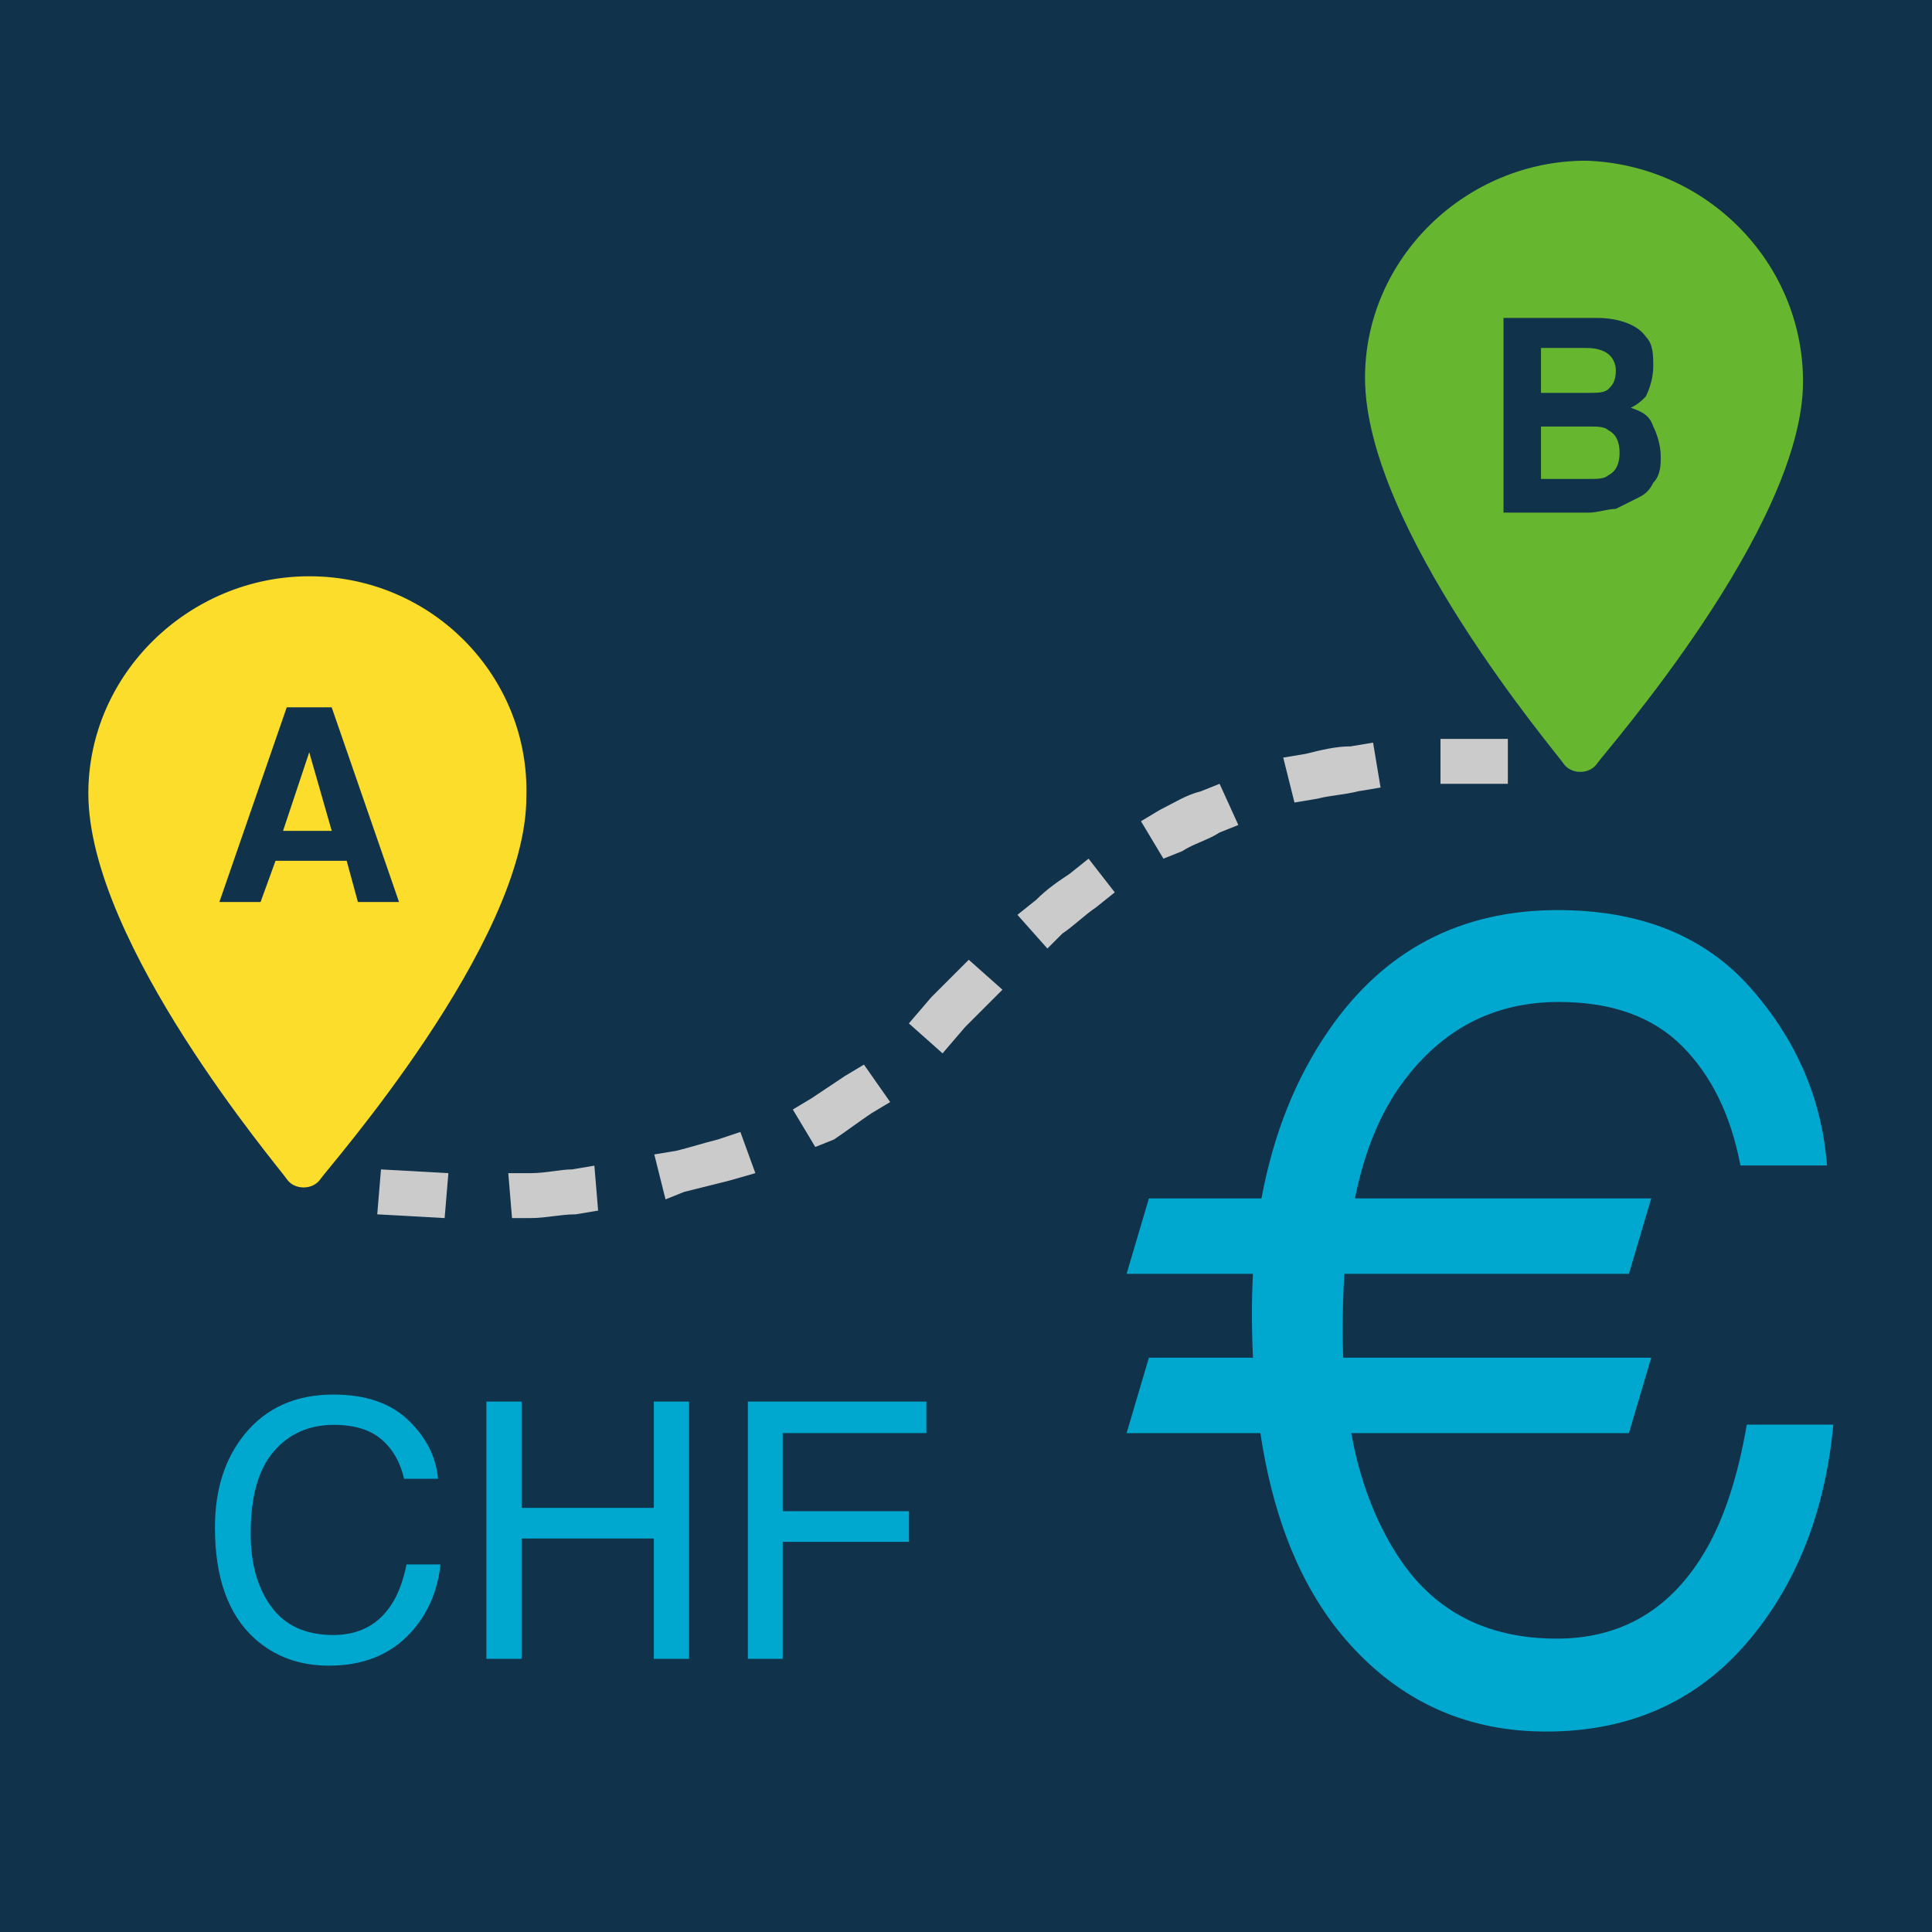 <?xml version="1.0" encoding="utf-8"?>
<!-- Generator: Adobe Illustrator 24.0.1, SVG Export Plug-In . SVG Version: 6.00 Build 0)  -->
<svg version="1.1"
     id="svg11888" inkscape:version="0.91 r13725" sodipodi:docname="IMTIS_AppDrawer_List_v2.svg"
     xmlns:cc="http://creativecommons.org/ns#" xmlns:dc="http://purl.org/dc/elements/1.1/"
     xmlns:inkscape="http://www.inkscape.org/namespaces/inkscape"
     xmlns:rdf="http://www.w3.org/1999/02/22-rdf-syntax-ns#"
     xmlns:sodipodi="http://sodipodi.sourceforge.net/DTD/sodipodi-0.dtd" xmlns:svg="http://www.w3.org/2000/svg"
     xmlns="http://www.w3.org/2000/svg" xmlns:xlink="http://www.w3.org/1999/xlink" x="0px" y="0px" viewBox="0 0 384 384"
     style="enable-background:new 0 0 384 384;" xml:space="preserve">
<style type="text/css">
	.st0{fill:#11324B;}
	.st1{fill:#66B630;}
	.st2{fill:#CBCBCB;}
	.st3{fill:#FCDD2B;}
	.st4{enable-background:new    ;}
	.st5{fill:#00A7CE;}
</style>
    <rect class="st0" width="384" height="384"/>
    <g id="g28940-2-1-2" transform="matrix(9.911,0,0,9.911,5217.047,13904.418)">
	<path id="path28942-8-4-0" inkscape:connector-curvature="0" class="st1" d="M-494.135-1394.299
		c-0.075-0.075-0.225-0.075-0.375-0.075h-0.976v1.051h0.976c0.15,0,0.3,0,0.375-0.075
		c0.15-0.075,0.225-0.225,0.225-0.45C-493.91-1394.074-493.985-1394.224-494.135-1394.299
		L-494.135-1394.299z"/>
</g>
    <g id="g28944-5-9-8" transform="matrix(9.911,0,0,9.911,5217.047,13904.418)">
	<path id="path28946-9-2-3" inkscape:connector-curvature="0" class="st1" d="M-494.135-1395.125
		c0.075-0.075,0.15-0.15,0.15-0.375c0-0.15-0.075-0.3-0.225-0.375
		c-0.15-0.075-0.3-0.075-0.45-0.075h-0.826v0.901h0.976
		C-494.36-1395.05-494.21-1395.05-494.135-1395.125L-494.135-1395.125z"/>
</g>
    <g id="g33306-6-0-5">
	<path id="path28920-9-6-9" inkscape:connector-curvature="0" class="st2" d="M299.7,155.788h-4.464
		c-1.488,0-2.976,0-4.465,0h-4.464v-8.929h4.464c1.488,0,2.976,0,4.465,0h4.464V155.788z"/>
        <polygon id="polygon28924-4-8-6" class="st2" points="75.725,232.43 89.119,233.174 88.375,242.103 74.981,241.359
		"/>
        <path id="path28922-8-9-5" inkscape:connector-curvature="0" class="st2" d="M101.769,242.103l-0.744-8.929h4.464
		c2.976,0,5.953-0.744,8.185-0.744l4.464-0.744l0.744,8.929l-4.464,0.744
		c-2.976,0-5.953,0.744-8.929,0.744h-3.721H101.769z M132.277,238.382l-2.232-8.929l4.464-0.744
		c2.976-0.744,5.209-1.488,8.185-2.232l4.464-1.488l2.976,8.185l-5.209,1.488
		c-2.976,0.744-5.953,1.488-8.929,2.232l-3.721,1.488L132.277,238.382z M162.041,227.965l-4.464-7.441
		l3.721-2.232c2.232-1.488,4.464-2.976,6.697-4.464l3.721-2.232l5.209,7.441l-3.72,2.233
		c-2.232,1.488-5.209,3.72-7.441,5.208l-3.721,1.488H162.041z M187.341,209.362l-6.697-5.952
		l4.464-5.209c1.488-1.488,2.976-2.976,4.464-4.464l2.976-2.977l6.697,5.953l-2.976,2.976
		c-1.488,1.488-2.976,2.977-4.464,4.465l-4.464,5.208L187.341,209.362z M208.175,188.527l-5.953-6.697
		l3.72-2.976c2.232-2.232,4.464-3.72,6.697-5.208l3.721-2.977l5.209,6.697l-3.72,2.976
		c-2.232,1.488-4.464,3.721-6.697,5.209l-2.976,2.976V188.527z M231.242,170.669l-4.464-7.441
		l3.721-2.233c2.976-1.488,5.209-2.976,8.185-3.72l3.721-1.488l3.721,8.185l-3.721,1.488
		c-2.232,1.488-5.209,2.232-7.441,3.72l-3.721,1.488L231.242,170.669z M257.286,159.507l-2.232-8.929
		l4.464-0.744c2.976-0.744,5.953-1.488,8.929-1.488l4.464-0.744l1.488,8.929l-4.464,0.744
		c-2.976,0.744-5.209,0.744-8.185,1.488l-4.464,0.744H257.286z"/>
</g>
    <g id="g28926-8-2-6" transform="matrix(9.911,0,0,9.911,5217.047,13904.418)">
	<g id="g28928-2-6-3">
		<polygon id="polygon28930-5-6-0" class="st3" points="-520.713,-1386.266 -519.737,-1386.266 -520.188,-1387.842
			"/>
	</g>
        <g id="g28932-0-4-2">
		<g id="g28934-7-9-0">
			<path id="path28936-2-5-7" inkscape:connector-curvature="0" class="st3" d="M-520.188-1391.371
				c-2.403,0-4.43,1.952-4.43,4.355c0,3.003,3.829,7.508,3.979,7.733
				c0.15,0.225,0.526,0.225,0.676,0c0.15-0.225,4.129-4.73,4.129-7.658
				C-515.758-1389.344-517.71-1391.371-520.188-1391.371L-520.188-1391.371z M-519.212-1384.839
				l-0.225-0.826h-1.427l-0.3,0.826h-0.826l1.351-3.904h0.901l1.351,3.904H-519.212z"/>
		</g>
	</g>
</g>
    <g id="g28948-1-4-7" transform="matrix(9.911,0,0,9.911,5217.047,13904.418)">
	<g id="g28950-7-8-3">
		<path id="path28952-0-7-0" inkscape:connector-curvature="0" class="st1" d="M-494.585-1399.705
			c-2.403,0-4.43,1.952-4.43,4.355c0,3.003,3.829,7.508,3.979,7.733s0.526,0.225,0.676,0
			s4.129-4.73,4.129-7.658C-490.231-1397.678-492.183-1399.63-494.585-1399.705z M-493.234-1393.248
			c-0.075,0.15-0.15,0.225-0.3,0.3c-0.15,0.075-0.3,0.15-0.451,0.225
			c-0.15,0-0.375,0.075-0.526,0.075h-1.727v-3.904h1.877c0.451,0,0.826,0.15,0.976,0.375
			c0.15,0.15,0.15,0.375,0.15,0.601c0,0.225-0.075,0.451-0.15,0.601
			c-0.075,0.075-0.15,0.15-0.3,0.225c0.225,0.075,0.375,0.15,0.45,0.375
			c0.075,0.15,0.15,0.375,0.15,0.601C-493.084-1393.623-493.084-1393.398-493.234-1393.248z"/>
	</g>
</g>
    <g class="st4">
	<path class="st5" d="M223.919,284.846l4.432-14.986h20.686c-0.142-2.885-0.211-5.839-0.211-8.865
		c0-2.602,0.069-5.206,0.211-7.81h-25.118l4.432-14.987h22.375
		c2.391-12.876,6.86-24.026,13.403-33.456c10.977-15.9,26.138-23.852,45.488-23.852
		c16.464,0,29.251,5.171,38.364,15.514c9.111,10.343,14.159,22.094,15.145,35.25h-17.202
		c-1.899-9.989-5.77-17.905-11.61-23.746c-5.841-5.839-14.002-8.76-24.485-8.76
		c-12.876,0-23.256,5.382-31.134,16.148c-4.364,5.91-7.493,13.546-9.393,22.902h58.891l-4.432,14.987
		h-56.569c-0.211,3.588-0.317,7.388-0.317,11.398c0,1.831,0.035,3.588,0.106,5.277h61.212
		l-4.432,14.986h-55.197c1.689,9.219,4.678,17.203,8.971,23.958
		c7.106,11.258,17.731,16.886,31.873,16.886c13.016,0,22.937-5.944,29.762-17.835
		c3.588-6.262,6.261-14.494,8.02-24.696h17.203c-1.548,16.323-6.649,30.009-15.303,41.054
		c-10.343,13.298-24.274,19.947-41.794,19.947c-15.128,0-27.827-5.452-38.1-16.359
		c-9.709-10.272-15.936-24.59-18.68-42.954H223.919z"/>
</g>
    <g class="st4">
	<path class="st5" d="M81.184,282.297c3.532,3.41,5.493,7.287,5.883,11.626h-6.753
		c-0.752-3.295-2.251-5.906-4.495-7.832c-2.245-1.926-5.396-2.89-9.452-2.89
		c-4.945,0-8.939,1.771-11.982,5.313c-3.043,3.542-4.563,8.971-4.563,16.287
		c0,5.992,1.373,10.852,4.12,14.58c2.747,3.727,6.844,5.591,12.293,5.591
		c5.016,0,8.834-1.961,11.456-5.883c1.39-2.066,2.428-4.78,3.112-8.146h6.753
		c-0.596,5.384-2.569,9.898-5.918,13.541c-4.015,4.386-9.428,6.579-16.242,6.579
		c-5.872,0-10.804-1.799-14.796-5.399c-5.253-4.76-7.879-12.11-7.879-22.049
		c0-7.547,1.972-13.736,5.918-18.566c4.266-5.248,10.149-7.872,17.649-7.872
		C72.686,277.18,77.651,278.885,81.184,282.297z"/>
        <path class="st5" d="M96.674,278.572h6.997v21.13h26.281v-21.13h6.997v51.135h-6.997v-23.914h-26.281
		v23.914h-6.997L96.674,278.572L96.674,278.572z"/>
        <path class="st5" d="M148.644,278.572h35.471v6.266h-28.544v15.524h25.098v6.092h-25.098v23.253h-6.927
		V278.572z"/>
</g>
</svg>
